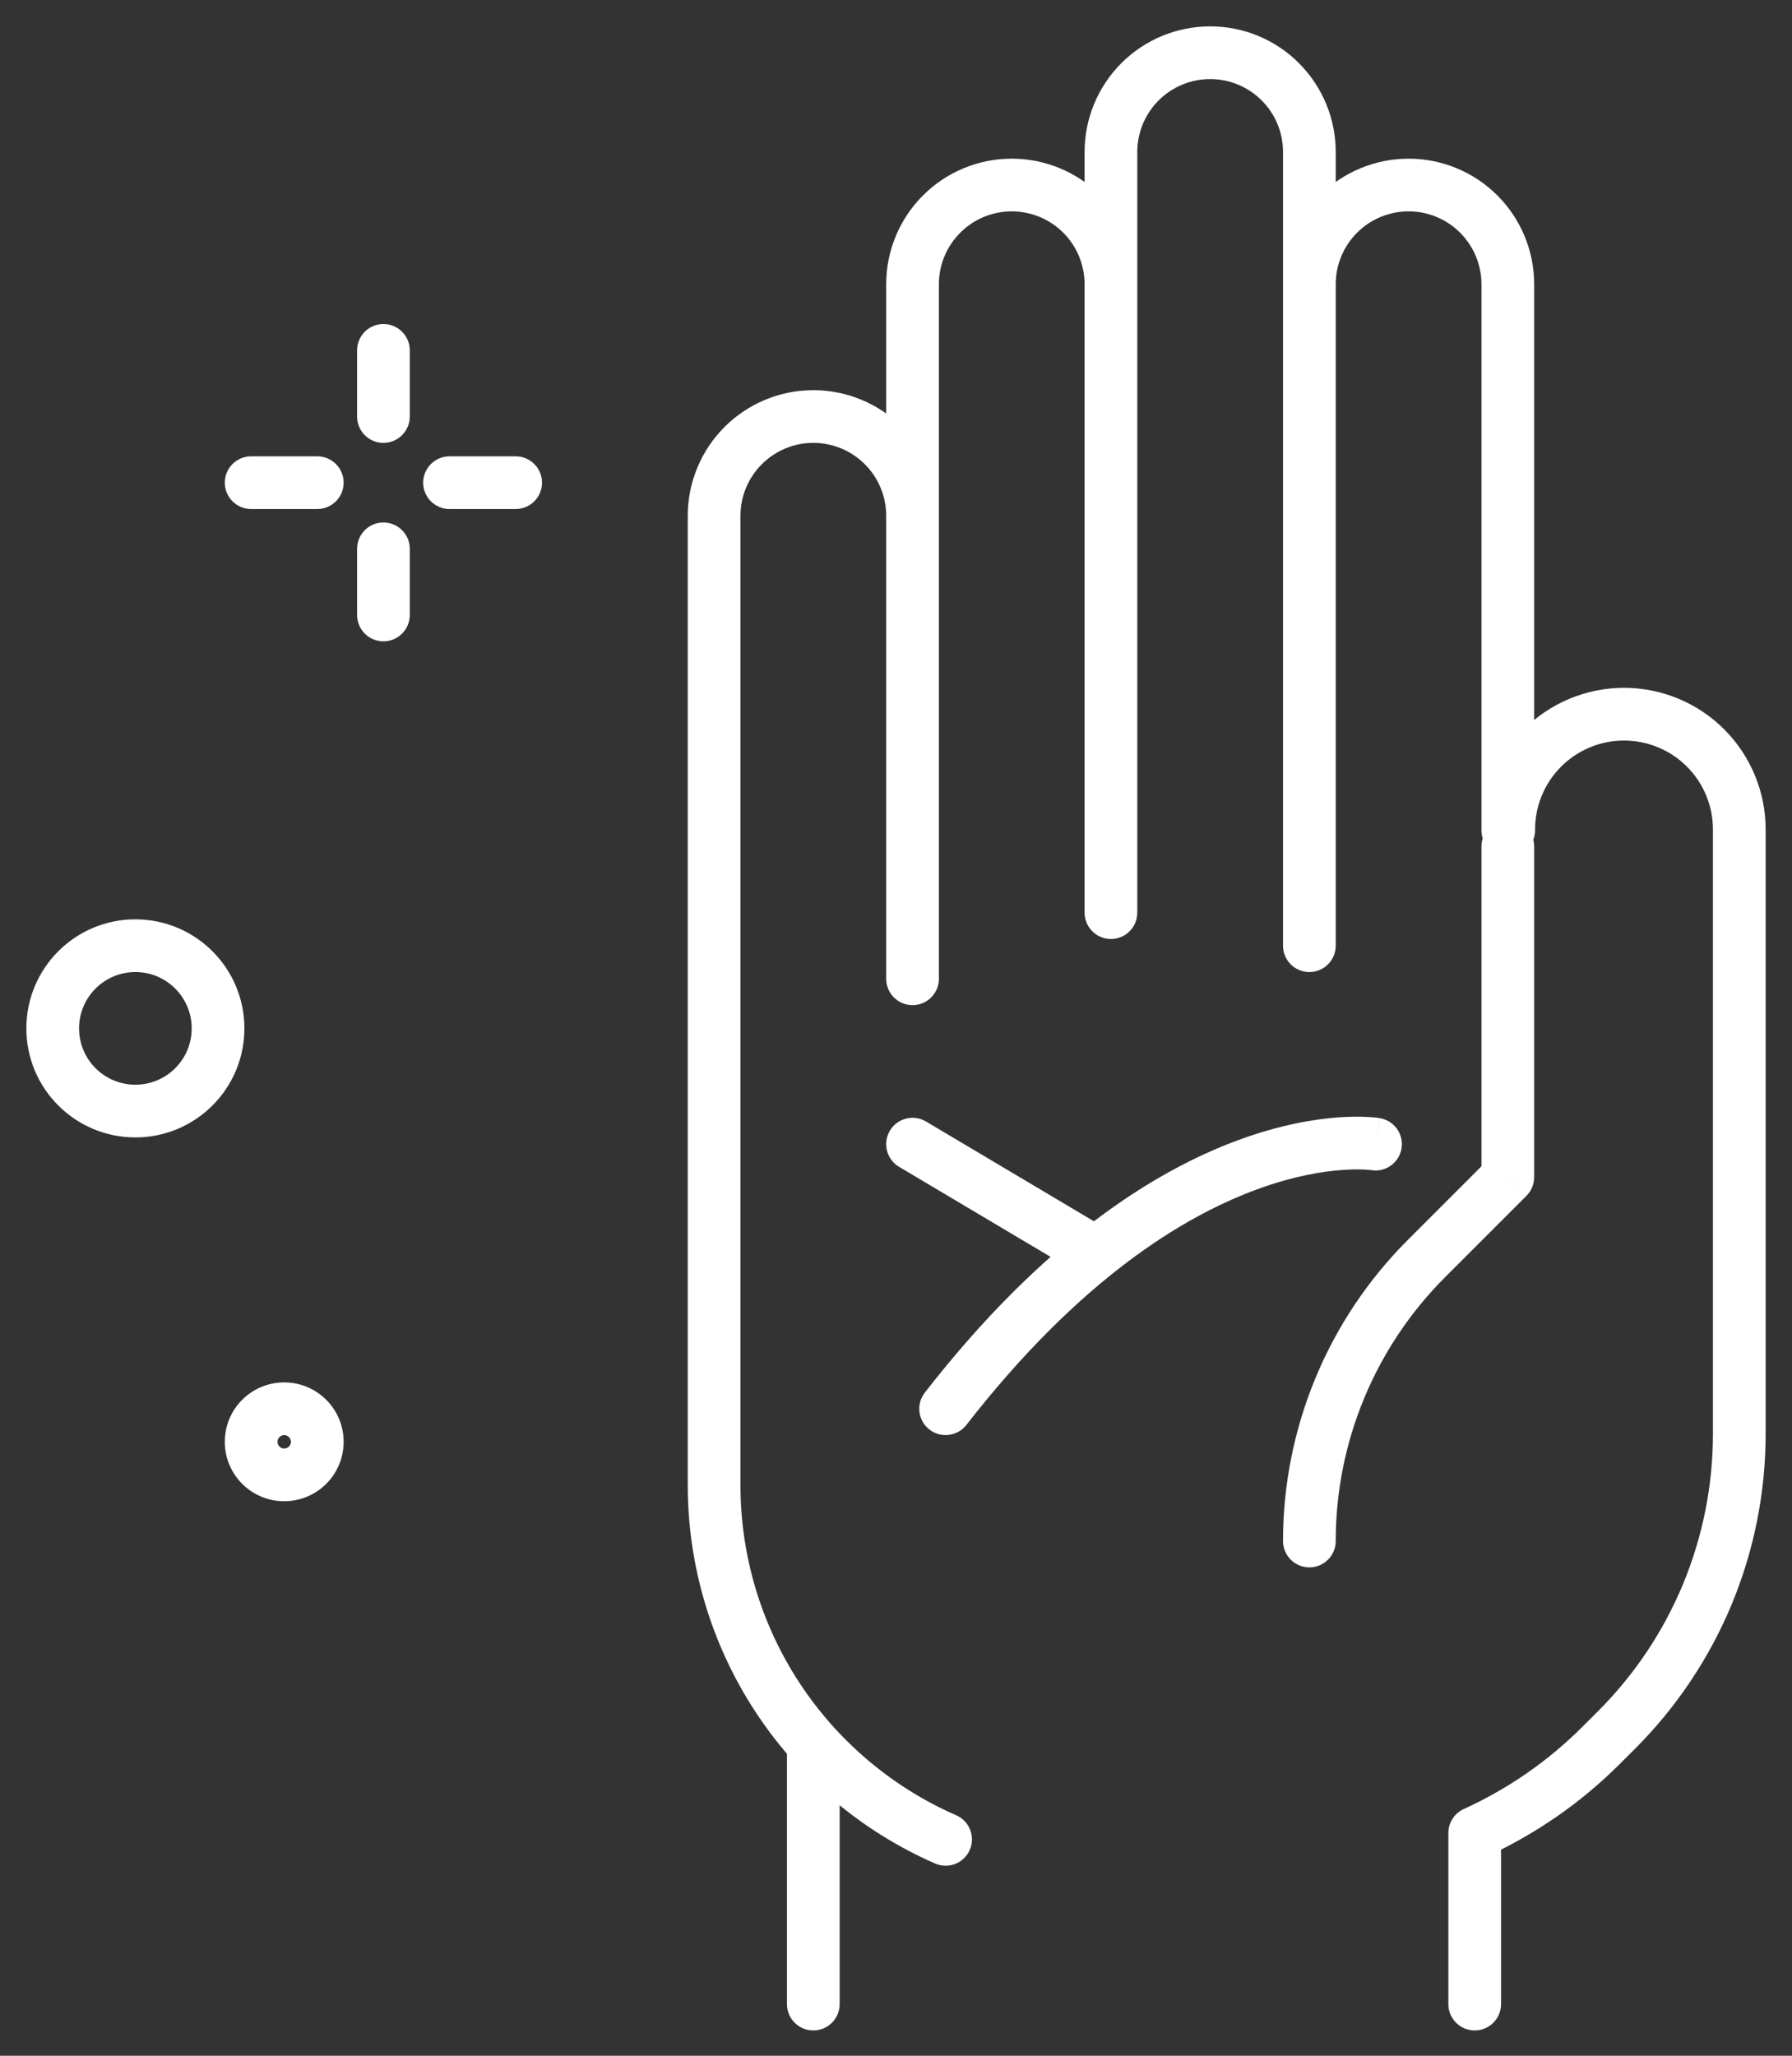 <?xml version="1.0" encoding="UTF-8"?>
<svg xmlns="http://www.w3.org/2000/svg" width="34" height="39" viewBox="0 0 34 39" fill="none">
  <rect x="0" y="0" width="34" height="39" fill="#333333" stroke="none"/>
  <path d="M14.931 38.02C14.931 38.296 15.155 38.52 15.431 38.52C15.707 38.52 15.931 38.296 15.931 38.02H14.931ZM15.931 33.179C15.931 32.903 15.707 32.679 15.431 32.679C15.155 32.679 14.931 32.903 14.931 33.179H15.931ZM17.741 35.353C17.994 35.464 18.288 35.349 18.399 35.096C18.51 34.843 18.395 34.548 18.142 34.438L17.741 35.353ZM13.549 28.177L14.049 28.177V28.177H13.549ZM15.431 7.902V7.402V7.902ZM16.814 9.784C16.814 10.06 17.038 10.284 17.314 10.284C17.59 10.284 17.814 10.06 17.814 9.784H16.814ZM19.196 3.51V3.01V3.51ZM22.961 1V0.5V1ZM26.726 3.51V3.01V3.51ZM28.608 15.754H28.108C28.108 16.03 28.332 16.254 28.608 16.254V15.754ZM28.625 15.754V16.254C28.759 16.254 28.887 16.201 28.98 16.106C29.074 16.012 29.126 15.883 29.125 15.75L28.625 15.754ZM30.813 13.549V13.049H30.813L30.813 13.549ZM33 27.201H32.5V27.201L33 27.201ZM30.674 32.816L30.32 32.463L30.32 32.463L30.674 32.816ZM30.378 33.112L30.732 33.465L30.732 33.465L30.378 33.112ZM27.98 34.774L27.773 34.319C27.595 34.401 27.48 34.578 27.48 34.774H27.98ZM27.48 38.02C27.48 38.296 27.704 38.52 27.98 38.52C28.256 38.52 28.48 38.296 28.48 38.02H27.48ZM24.343 17.941C24.343 18.217 24.567 18.441 24.843 18.441C25.119 18.441 25.343 18.217 25.343 17.941H24.343ZM17.814 8.529C17.814 8.253 17.59 8.029 17.314 8.029C17.038 8.029 16.814 8.253 16.814 8.529H17.814ZM16.814 18.569C16.814 18.845 17.038 19.069 17.314 19.069C17.59 19.069 17.814 18.845 17.814 18.569H16.814ZM20.578 17.314C20.578 17.59 20.802 17.814 21.078 17.814C21.355 17.814 21.578 17.59 21.578 17.314H20.578ZM29.108 16.059C29.108 15.783 28.884 15.559 28.608 15.559C28.332 15.559 28.108 15.783 28.108 16.059H29.108ZM28.608 22.333L28.961 22.687C29.055 22.593 29.108 22.466 29.108 22.333H28.608ZM27.062 23.879L26.708 23.526L26.708 23.526L27.062 23.879ZM24.343 29.235C24.343 29.511 24.567 29.735 24.843 29.735C25.119 29.735 25.343 29.512 25.343 29.235L24.343 29.235ZM26.016 22.199C26.288 22.244 26.546 22.061 26.591 21.788C26.637 21.516 26.453 21.258 26.18 21.213L26.016 22.199ZM17.547 26.419C17.377 26.637 17.416 26.951 17.634 27.12C17.852 27.29 18.166 27.25 18.336 27.032L17.547 26.419ZM17.569 21.276C17.332 21.135 17.025 21.213 16.884 21.45C16.743 21.688 16.821 21.995 17.058 22.136L17.569 21.276ZM20.37 24.104C20.607 24.245 20.914 24.167 21.055 23.93C21.196 23.692 21.118 23.386 20.881 23.244L20.37 24.104ZM4.765 8.657C4.489 8.657 4.265 8.881 4.265 9.157C4.265 9.433 4.489 9.657 4.765 9.657V8.657ZM6.02 9.657C6.296 9.657 6.52 9.433 6.52 9.157C6.52 8.881 6.296 8.657 6.02 8.657V9.657ZM7.775 6.647C7.775 6.371 7.551 6.147 7.275 6.147C6.998 6.147 6.775 6.371 6.775 6.647H7.775ZM6.775 7.902C6.775 8.178 6.998 8.402 7.275 8.402C7.551 8.402 7.775 8.178 7.775 7.902H6.775ZM7.775 10.412C7.775 10.136 7.551 9.912 7.275 9.912C6.998 9.912 6.775 10.136 6.775 10.412H7.775ZM6.775 11.667C6.775 11.943 6.998 12.167 7.275 12.167C7.551 12.167 7.775 11.943 7.775 11.667H6.775ZM8.529 8.657C8.253 8.657 8.029 8.881 8.029 9.157C8.029 9.433 8.253 9.657 8.529 9.657V8.657ZM9.784 9.657C10.06 9.657 10.284 9.433 10.284 9.157C10.284 8.881 10.06 8.657 9.784 8.657V9.657ZM15.931 38.02V33.179H14.931V38.02H15.931ZM18.142 34.438C16.925 33.905 15.89 33.029 15.163 31.917L14.326 32.464C15.159 33.739 16.346 34.743 17.741 35.353L18.142 34.438ZM15.163 31.917C14.436 30.805 14.049 29.505 14.049 28.177L13.049 28.177C13.049 29.7 13.493 31.189 14.326 32.464L15.163 31.917ZM14.049 28.177V9.784H13.049V28.177H14.049ZM14.049 9.784C14.049 9.418 14.195 9.066 14.454 8.807L13.747 8.1C13.3 8.547 13.049 9.152 13.049 9.784H14.049ZM14.454 8.807C14.713 8.548 15.065 8.402 15.431 8.402V7.402C14.8 7.402 14.194 7.653 13.747 8.1L14.454 8.807ZM15.431 8.402C15.798 8.402 16.15 8.548 16.409 8.807L17.116 8.1C16.669 7.653 16.063 7.402 15.431 7.402V8.402ZM16.409 8.807C16.668 9.066 16.814 9.418 16.814 9.784H17.814C17.814 9.152 17.563 8.547 17.116 8.1L16.409 8.807ZM17.814 9.784V5.392H16.814V9.784H17.814ZM17.814 5.392C17.814 5.026 17.959 4.674 18.219 4.415L17.512 3.708C17.065 4.154 16.814 4.76 16.814 5.392H17.814ZM18.219 4.415C18.478 4.155 18.829 4.01 19.196 4.01V3.01C18.564 3.01 17.958 3.261 17.512 3.708L18.219 4.415ZM19.196 4.01C19.563 4.01 19.914 4.155 20.174 4.415L20.881 3.708C20.434 3.261 19.828 3.01 19.196 3.01V4.01ZM20.174 4.415C20.433 4.674 20.578 5.026 20.578 5.392H21.578C21.578 4.76 21.327 4.154 20.881 3.708L20.174 4.415ZM21.578 5.392V2.882H20.578V5.392H21.578ZM21.578 2.882C21.578 2.516 21.724 2.164 21.983 1.905L21.276 1.198C20.829 1.645 20.578 2.251 20.578 2.882H21.578ZM21.983 1.905C22.243 1.646 22.594 1.5 22.961 1.5V0.5C22.329 0.5 21.723 0.751 21.276 1.198L21.983 1.905ZM22.961 1.5C23.327 1.5 23.679 1.646 23.938 1.905L24.645 1.198C24.199 0.751 23.593 0.5 22.961 0.5V1.5ZM23.938 1.905C24.198 2.164 24.343 2.516 24.343 2.882H25.343C25.343 2.251 25.092 1.645 24.645 1.198L23.938 1.905ZM24.343 2.882V5.392H25.343V2.882H24.343ZM25.343 5.392C25.343 5.026 25.489 4.674 25.748 4.415L25.041 3.708C24.594 4.154 24.343 4.76 24.343 5.392H25.343ZM25.748 4.415C26.007 4.155 26.359 4.01 26.726 4.01V3.01C26.094 3.01 25.488 3.261 25.041 3.708L25.748 4.415ZM26.726 4.01C27.092 4.01 27.444 4.155 27.703 4.415L28.41 3.708C27.963 3.261 27.357 3.01 26.726 3.01V4.01ZM27.703 4.415C27.962 4.674 28.108 5.026 28.108 5.392H29.108C29.108 4.76 28.857 4.154 28.41 3.708L27.703 4.415ZM28.108 5.392V15.754H29.108V5.392H28.108ZM28.608 16.254H28.625V15.254H28.608V16.254ZM29.125 15.75C29.124 15.527 29.166 15.306 29.25 15.1L28.324 14.723C28.19 15.051 28.123 15.403 28.125 15.758L29.125 15.75ZM29.25 15.1C29.334 14.894 29.458 14.706 29.615 14.548L28.905 13.844C28.655 14.096 28.458 14.394 28.324 14.723L29.25 15.1ZM29.615 14.548C29.772 14.39 29.958 14.265 30.164 14.179L29.779 13.256C29.452 13.392 29.155 13.592 28.905 13.844L29.615 14.548ZM30.164 14.179C30.37 14.093 30.59 14.049 30.813 14.049L30.813 13.049C30.458 13.049 30.107 13.119 29.779 13.256L30.164 14.179ZM30.813 14.049C31.26 14.049 31.689 14.227 32.006 14.543L32.713 13.836C32.209 13.332 31.525 13.049 30.813 13.049V14.049ZM32.006 14.543C32.322 14.86 32.5 15.289 32.5 15.736H33.5C33.5 15.024 33.217 14.34 32.713 13.836L32.006 14.543ZM32.5 15.736V27.201H33.5V15.736H32.5ZM32.5 27.201C32.5 28.178 32.307 29.146 31.934 30.049L32.858 30.431C33.282 29.407 33.5 28.31 33.5 27.201L32.5 27.201ZM31.934 30.049C31.56 30.951 31.012 31.772 30.32 32.463L31.028 33.17C31.811 32.386 32.433 31.455 32.858 30.431L31.934 30.049ZM30.32 32.463L30.025 32.758L30.732 33.465L31.028 33.17L30.32 32.463ZM30.025 32.758C29.374 33.409 28.611 33.938 27.773 34.319L28.188 35.23C29.134 34.798 29.996 34.201 30.732 33.465L30.025 32.758ZM27.48 34.774V38.02H28.48V34.774H27.48ZM24.343 5.392V17.941H25.343V5.392H24.343ZM16.814 8.529V18.569H17.814V8.529H16.814ZM21.578 17.314V5.392H20.578V17.314H21.578ZM28.108 16.059V22.333H29.108V16.059H28.108ZM28.254 21.98L26.708 23.526L27.415 24.233L28.961 22.687L28.254 21.98ZM26.708 23.526C25.194 25.04 24.343 27.094 24.343 29.235L25.343 29.235C25.343 27.359 26.089 25.56 27.415 24.233L26.708 23.526ZM26.098 21.706C26.18 21.213 26.18 21.213 26.179 21.212C26.179 21.212 26.179 21.212 26.178 21.212C26.178 21.212 26.177 21.212 26.176 21.212C26.175 21.212 26.173 21.212 26.171 21.211C26.167 21.211 26.162 21.21 26.156 21.209C26.145 21.207 26.129 21.206 26.11 21.203C26.073 21.199 26.021 21.194 25.955 21.191C25.824 21.183 25.639 21.181 25.406 21.197C24.941 21.23 24.286 21.337 23.494 21.629C21.905 22.214 19.793 23.531 17.547 26.419L18.336 27.032C20.482 24.273 22.448 23.08 23.84 22.567C24.538 22.31 25.099 22.221 25.476 22.195C25.665 22.182 25.808 22.184 25.9 22.189C25.946 22.192 25.979 22.195 25.999 22.197C26.009 22.198 26.015 22.199 26.018 22.199C26.019 22.2 26.02 22.2 26.02 22.2C26.019 22.2 26.019 22.2 26.018 22.2C26.018 22.199 26.018 22.199 26.017 22.199C26.017 22.199 26.017 22.199 26.017 22.199C26.016 22.199 26.016 22.199 26.098 21.706ZM17.058 22.136L20.37 24.104L20.881 23.244L17.569 21.276L17.058 22.136ZM3.637 19.51C3.637 20.1 3.159 20.578 2.569 20.578V21.578C3.711 21.578 4.637 20.652 4.637 19.51H3.637ZM2.569 20.578C1.978 20.578 1.5 20.1 1.5 19.51H0.5C0.5 20.652 1.426 21.578 2.569 21.578V20.578ZM1.5 19.51C1.5 18.92 1.978 18.441 2.569 18.441V17.441C1.426 17.441 0.5 18.367 0.5 19.51H1.5ZM2.569 18.441C3.159 18.441 3.637 18.92 3.637 19.51H4.637C4.637 18.367 3.711 17.441 2.569 17.441V18.441ZM4.765 9.657H6.02V8.657H4.765V9.657ZM6.775 6.647V7.902H7.775V6.647H6.775ZM6.775 10.412V11.667H7.775V10.412H6.775ZM8.529 9.657H9.784V8.657H8.529V9.657ZM5.52 27.353C5.52 27.423 5.463 27.48 5.392 27.48V28.48C6.015 28.48 6.52 27.976 6.52 27.353H5.52ZM5.392 27.48C5.322 27.48 5.265 27.423 5.265 27.353H4.265C4.265 27.976 4.769 28.48 5.392 28.48V27.48ZM5.265 27.353C5.265 27.283 5.322 27.226 5.392 27.226V26.226C4.769 26.226 4.265 26.73 4.265 27.353H5.265ZM5.392 27.226C5.463 27.226 5.52 27.283 5.52 27.353H6.52C6.52 26.73 6.015 26.226 5.392 26.226V27.226Z" fill="white"></path>
</svg>
